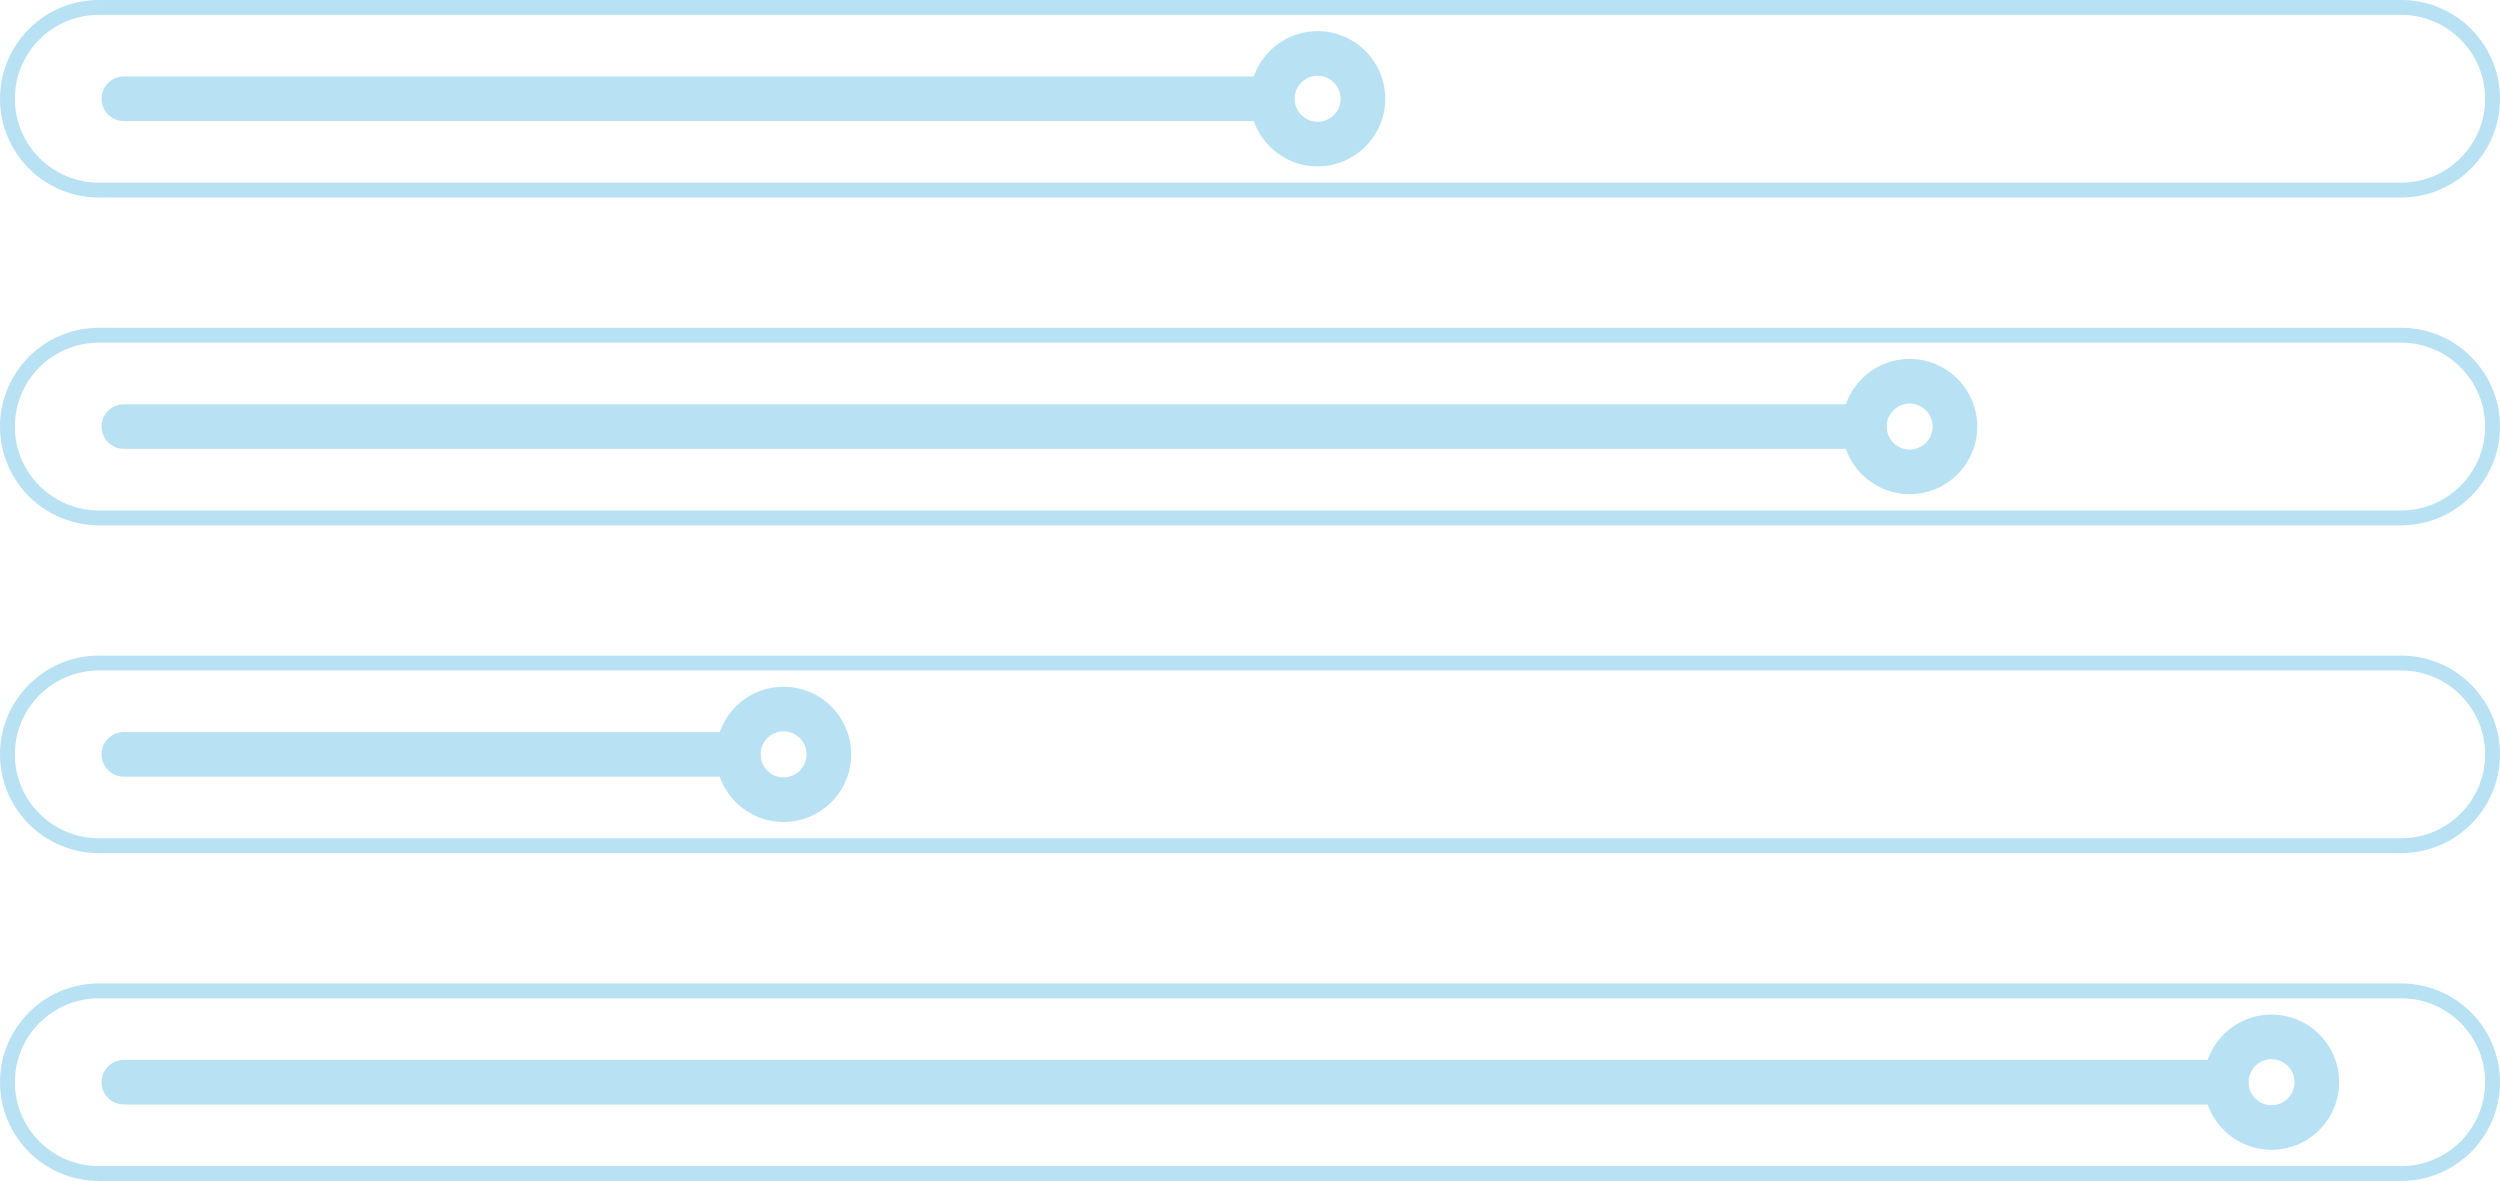 <svg xmlns="http://www.w3.org/2000/svg" xmlns:xlink="http://www.w3.org/1999/xlink" id="Layer_2" data-name="Layer 2" width="546.781" height="258.286" viewBox="0 0 546.781 258.286"><defs><clipPath id="clippath"><rect width="546.781" height="258.286" style="fill: none;"></rect></clipPath></defs><g id="Layer_1-2" data-name="Layer 1"><g style="clip-path: url(#clippath);"><path d="m21.598,3.253C11.482,3.253,3.254,11.482,3.254,21.598s8.228,18.345,18.344,18.345h503.585c10.116,0,18.344-8.229,18.344-18.345s-8.228-18.345-18.344-18.345H21.598Zm503.585,39.943H21.598C9.691,43.196,0,33.505,0,21.598S9.691,0,21.598,0h503.585c11.907,0,21.598,9.69,21.598,21.598s-9.691,21.598-21.598,21.598" style="fill: #b8e2f4;"></path><path d="m21.598,74.948c-10.116,0-18.344,8.229-18.344,18.345s8.228,18.345,18.344,18.345h503.585c10.116,0,18.344-8.229,18.344-18.345s-8.228-18.345-18.344-18.345H21.598Zm503.585,39.943H21.598C9.691,114.891,0,105.2,0,93.293s9.691-21.598,21.598-21.598h503.585c11.907,0,21.598,9.689,21.598,21.598s-9.691,21.598-21.598,21.598" style="fill: #b8e2f4;"></path><path d="m21.598,146.646c-10.116,0-18.344,8.229-18.344,18.345s8.228,18.345,18.344,18.345h503.585c10.116,0,18.344-8.229,18.344-18.345s-8.228-18.345-18.344-18.345H21.598Zm503.585,39.943H21.598C9.691,186.589,0,176.899,0,164.991s9.691-21.598,21.598-21.598h503.585c11.907,0,21.598,9.69,21.598,21.598s-9.691,21.598-21.598,21.598" style="fill: #b8e2f4;"></path><path d="m21.598,218.344c-10.116,0-18.344,8.228-18.344,18.344s8.228,18.345,18.344,18.345h503.585c10.116,0,18.344-8.229,18.344-18.345s-8.228-18.344-18.344-18.344H21.598Zm503.585,39.942H21.598C9.691,258.286,0,248.596,0,236.688s9.691-21.598,21.598-21.598h503.585c11.907,0,21.598,9.691,21.598,21.598s-9.691,21.598-21.598,21.598" style="fill: #b8e2f4;"></path><path d="m278.27,26.479H27.085c-2.695,0-4.881-2.186-4.881-4.88s2.186-4.88,4.881-4.88h251.185c2.694,0,4.88,2.185,4.88,4.88s-2.186,4.88-4.88,4.88" style="fill: #b8e2f4;"></path><path d="m407.757,98.173H27.085c-2.694,0-4.88-2.186-4.88-4.88s2.186-4.88,4.88-4.88h380.672c2.694,0,4.88,2.186,4.88,4.88s-2.186,4.88-4.88,4.88" style="fill: #b8e2f4;"></path><path d="m161.467,169.871H27.085c-2.694,0-4.88-2.186-4.88-4.88s2.186-4.88,4.88-4.88h134.382c2.694,0,4.88,2.185,4.88,4.88s-2.186,4.88-4.88,4.88" style="fill: #b8e2f4;"></path><path d="m486.899,241.569H27.085c-2.694,0-4.88-2.186-4.88-4.88s2.186-4.88,4.88-4.88h459.814c2.694,0,4.88,2.185,4.88,4.88s-2.186,4.88-4.88,4.88" style="fill: #b8e2f4;"></path><path d="m288.177,16.569c-2.771,0-5.026,2.256-5.026,5.03s2.255,5.029,5.026,5.029,5.032-2.256,5.032-5.029-2.256-5.03-5.032-5.03m0,19.819c-8.153,0-14.787-6.634-14.787-14.789s6.634-14.79,14.787-14.79,14.792,6.634,14.792,14.79-6.633,14.789-14.792,14.789" style="fill: #b8e2f4;"></path><path d="m417.663,88.263c-2.771,0-5.026,2.256-5.026,5.03s2.255,5.029,5.026,5.029,5.026-2.256,5.026-5.029-2.256-5.03-5.026-5.03m0,19.819c-8.153,0-14.786-6.634-14.786-14.789s6.633-14.79,14.786-14.79,14.786,6.634,14.786,14.79-6.634,14.789-14.786,14.789" style="fill: #b8e2f4;"></path><path d="m171.373,159.961c-2.771,0-5.026,2.256-5.026,5.03s2.255,5.029,5.026,5.029,5.029-2.256,5.029-5.029-2.255-5.03-5.029-5.03m0,19.819c-8.152,0-14.787-6.634-14.787-14.789s6.635-14.79,14.787-14.79,14.789,6.634,14.789,14.79-6.633,14.789-14.789,14.789" style="fill: #b8e2f4;"></path><path d="m496.811,231.659c-2.777,0-5.032,2.256-5.032,5.029s2.255,5.03,5.032,5.03,5.026-2.256,5.026-5.03-2.256-5.029-5.026-5.029m0,19.819c-8.159,0-14.792-6.634-14.792-14.79s6.633-14.789,14.792-14.789,14.786,6.634,14.786,14.789-6.634,14.79-14.786,14.79" style="fill: #b8e2f4;"></path></g></g></svg>